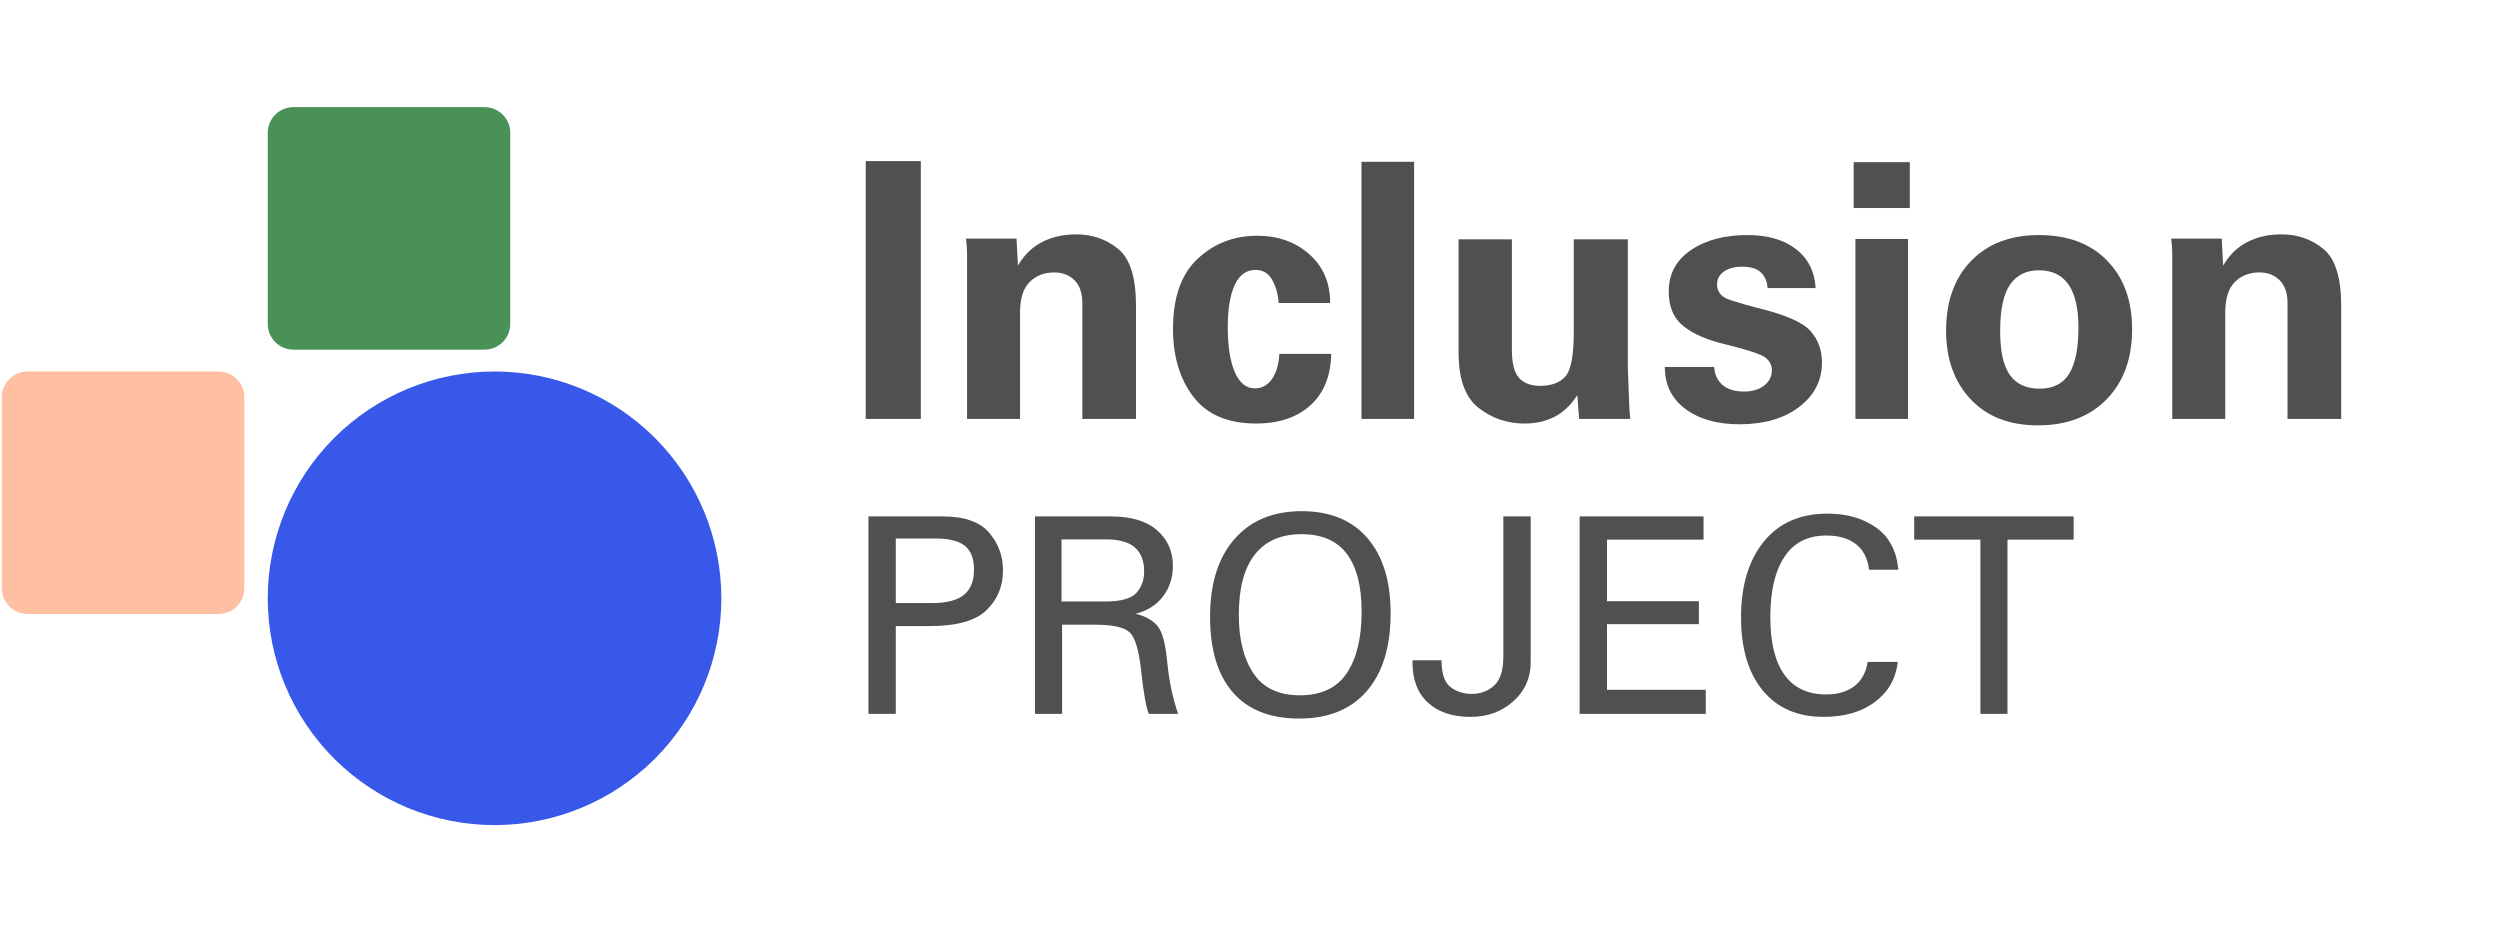 <svg xmlns="http://www.w3.org/2000/svg" xmlns:xlink="http://www.w3.org/1999/xlink" width="973" viewBox="0 0 729.75 277.5" height="370" preserveAspectRatio="xMidYMid meet"><defs><g></g><clipPath id="0e6a6de431"><path d="M 78.156 108.441 L 210.562 108.441 L 210.562 240.848 L 78.156 240.848 Z M 78.156 108.441 " clip-rule="nonzero"></path></clipPath><clipPath id="1258a5c27f"><path d="M 144.359 108.441 C 161.918 108.441 178.758 115.414 191.172 127.828 C 203.59 140.246 210.562 157.086 210.562 174.645 C 210.562 192.203 203.59 209.039 191.172 221.457 C 178.758 233.871 161.918 240.848 144.359 240.848 C 126.801 240.848 109.965 233.871 97.547 221.457 C 85.133 209.039 78.156 192.203 78.156 174.645 C 78.156 157.086 85.133 140.246 97.547 127.828 C 109.965 115.414 126.801 108.441 144.359 108.441 Z M 144.359 108.441 " clip-rule="nonzero"></path></clipPath><clipPath id="49aa33e4dd"><path d="M 78.156 31.277 L 148.941 31.277 L 148.941 102.059 L 78.156 102.059 Z M 78.156 31.277 " clip-rule="nonzero"></path></clipPath><clipPath id="95878a2644"><path d="M 85.645 31.277 L 141.457 31.277 C 145.59 31.277 148.941 34.629 148.941 38.762 L 148.941 94.574 C 148.941 98.707 145.59 102.059 141.457 102.059 L 85.645 102.059 C 81.508 102.059 78.156 98.707 78.156 94.574 L 78.156 38.762 C 78.156 34.629 81.508 31.277 85.645 31.277 Z M 85.645 31.277 " clip-rule="nonzero"></path></clipPath><clipPath id="fcfe4c551b"><path d="M 0.531 108.441 L 71.316 108.441 L 71.316 179.223 L 0.531 179.223 Z M 0.531 108.441 " clip-rule="nonzero"></path></clipPath><clipPath id="2ffc7197dd"><path d="M 8.02 108.441 L 63.828 108.441 C 67.965 108.441 71.316 111.793 71.316 115.926 L 71.316 171.738 C 71.316 175.871 67.965 179.223 63.828 179.223 L 8.02 179.223 C 3.883 179.223 0.531 175.871 0.531 171.738 L 0.531 115.926 C 0.531 111.793 3.883 108.441 8.02 108.441 Z M 8.02 108.441 " clip-rule="nonzero"></path></clipPath></defs><g clip-path="url(#0e6a6de431)"><g clip-path="url(#1258a5c27f)"><path fill="#3858e9" d="M 78.156 108.441 L 210.562 108.441 L 210.562 240.848 L 78.156 240.848 Z M 78.156 108.441 " fill-opacity="1" fill-rule="nonzero"></path></g></g><g clip-path="url(#49aa33e4dd)"><g clip-path="url(#95878a2644)"><path fill="#4a9157" d="M 78.156 31.277 L 148.941 31.277 L 148.941 102.059 L 78.156 102.059 Z M 78.156 31.277 " fill-opacity="1" fill-rule="nonzero"></path></g></g><g clip-path="url(#fcfe4c551b)"><g clip-path="url(#2ffc7197dd)"><path fill="#ffbfa2" d="M 0.531 108.441 L 71.316 108.441 L 71.316 179.223 L 0.531 179.223 Z M 0.531 108.441 " fill-opacity="1" fill-rule="nonzero"></path></g></g><g fill="#505050" fill-opacity="1"><g transform="translate(246.477, 122.286)"><g><path d="M 22.312 -75.266 L 22.312 0 L 6.234 0 L 6.234 -75.266 Z M 22.312 -75.266 "></path></g></g></g><g fill="#505050" fill-opacity="1"><g transform="translate(275.335, 122.286)"><g><path d="M 56.266 0 L 40.594 0 L 40.594 -33.844 C 40.594 -36.75 39.828 -38.961 38.297 -40.484 C 36.773 -42.004 34.805 -42.766 32.391 -42.766 C 29.484 -42.766 27.094 -41.832 25.219 -39.969 C 23.352 -38.102 22.422 -35.16 22.422 -31.141 L 22.422 0 L 6.953 0 L 6.953 -48.062 C 6.953 -49.445 6.848 -50.973 6.641 -52.641 L 21.391 -52.641 L 21.797 -44.75 C 23.598 -47.863 25.953 -50.16 28.859 -51.641 C 31.766 -53.129 35.086 -53.875 38.828 -53.875 C 43.535 -53.875 47.617 -52.453 51.078 -49.609 C 54.535 -46.773 56.266 -41.242 56.266 -33.016 Z M 56.266 0 "></path></g></g></g><g fill="#505050" fill-opacity="1"><g transform="translate(338.76, 122.286)"><g><path d="M 49.516 -33.844 L 34.469 -33.844 C 34.332 -36.258 33.727 -38.473 32.656 -40.484 C 31.582 -42.492 29.938 -43.5 27.719 -43.5 C 25.02 -43.5 22.992 -42.023 21.641 -39.078 C 20.297 -36.141 19.625 -32.039 19.625 -26.781 C 19.625 -21.176 20.312 -16.797 21.688 -13.641 C 23.07 -10.492 25.016 -8.922 27.516 -8.922 C 29.586 -8.922 31.266 -9.836 32.547 -11.672 C 33.828 -13.516 34.535 -15.957 34.672 -19 L 49.828 -19 C 49.691 -12.488 47.648 -7.469 43.703 -3.938 C 39.754 -0.414 34.492 1.344 27.922 1.344 C 19.691 1.344 13.586 -1.25 9.609 -6.438 C 5.629 -11.625 3.641 -18.234 3.641 -26.266 C 3.641 -35.473 6.039 -42.305 10.844 -46.766 C 15.656 -51.234 21.422 -53.469 28.141 -53.469 C 34.297 -53.469 39.395 -51.664 43.438 -48.062 C 47.488 -44.469 49.516 -39.727 49.516 -33.844 Z M 49.516 -33.844 "></path></g></g></g><g fill="#505050" fill-opacity="1"><g transform="translate(390.663, 122.286)"><g><path d="M 22.109 -75.062 L 22.109 0 L 6.75 0 L 6.75 -75.062 Z M 22.109 -75.062 "></path></g></g></g><g fill="#505050" fill-opacity="1"><g transform="translate(419.521, 122.286)"><g><path d="M 21.797 -52.422 L 21.797 -20.25 C 21.797 -16.227 22.504 -13.457 23.922 -11.938 C 25.348 -10.414 27.375 -9.656 30 -9.656 C 33.32 -9.656 35.797 -10.57 37.422 -12.406 C 39.047 -14.238 39.859 -18.477 39.859 -25.125 L 39.859 -52.422 L 55.641 -52.422 L 55.641 -15.047 C 55.922 -5.984 56.164 -0.969 56.375 0 L 41.422 0 L 40.906 -6.953 C 39.031 -4.047 36.812 -1.938 34.25 -0.625 C 31.695 0.688 28.758 1.344 25.438 1.344 C 20.445 1.344 16 -0.176 12.094 -3.219 C 8.188 -6.258 6.234 -11.656 6.234 -19.406 L 6.234 -52.422 Z M 21.797 -52.422 "></path></g></g></g><g fill="#505050" fill-opacity="1"><g transform="translate(482.945, 122.286)"><g><path d="M 47.031 -38.203 L 33.016 -38.203 C 32.879 -40.141 32.223 -41.66 31.047 -42.766 C 29.867 -43.879 28.031 -44.438 25.531 -44.438 C 23.383 -44.438 21.633 -43.969 20.281 -43.031 C 18.938 -42.094 18.266 -40.828 18.266 -39.234 C 18.266 -37.023 19.578 -35.504 22.203 -34.672 C 24.836 -33.836 27.473 -33.078 30.109 -32.391 C 38.129 -30.453 43.266 -28.219 45.516 -25.688 C 47.766 -23.164 48.891 -20.102 48.891 -16.5 C 48.891 -11.238 46.676 -6.91 42.25 -3.516 C 37.82 -0.129 32.008 1.562 24.812 1.562 C 18.301 1.562 13.039 0.07 9.031 -2.906 C 5.02 -5.883 3.016 -9.969 3.016 -15.156 L 17.438 -15.156 C 17.57 -12.938 18.383 -11.188 19.875 -9.906 C 21.363 -8.633 23.457 -8 26.156 -8 C 28.582 -8 30.539 -8.582 32.031 -9.75 C 33.52 -10.926 34.266 -12.414 34.266 -14.219 C 34.266 -15.676 33.641 -16.906 32.391 -17.906 C 31.141 -18.906 26.535 -20.375 18.578 -22.312 C 13.734 -23.695 10.117 -25.5 7.734 -27.719 C 5.348 -29.938 4.156 -33.117 4.156 -37.266 C 4.156 -42.316 6.301 -46.312 10.594 -49.25 C 14.883 -52.195 20.383 -53.672 27.094 -53.672 C 33.039 -53.672 37.781 -52.301 41.312 -49.562 C 44.844 -46.832 46.75 -43.047 47.031 -38.203 Z M 47.031 -38.203 "></path></g></g></g><g fill="#505050" fill-opacity="1"><g transform="translate(534.848, 122.286)"><g><path d="M 22.625 -74.953 L 22.625 -61.562 L 6.234 -61.562 L 6.234 -74.953 Z M 22.109 -52.531 L 22.109 0 L 6.75 0 L 6.75 -52.531 Z M 22.109 -52.531 "></path></g></g></g><g fill="#505050" fill-opacity="1"><g transform="translate(563.706, 122.286)"><g><path d="M 31.141 1.875 C 22.836 1.875 16.297 -0.664 11.516 -5.75 C 6.742 -10.844 4.359 -17.508 4.359 -25.75 C 4.359 -34.332 6.797 -41.129 11.672 -46.141 C 16.555 -51.16 23.148 -53.672 31.453 -53.672 C 39.898 -53.672 46.547 -51.176 51.391 -46.188 C 56.234 -41.207 58.656 -34.531 58.656 -26.156 C 58.656 -17.645 56.18 -10.844 51.234 -5.75 C 46.285 -0.664 39.586 1.875 31.141 1.875 Z M 42.984 -26.688 C 42.984 -37.82 39.141 -43.391 31.453 -43.391 C 27.785 -43.391 24.984 -42.004 23.047 -39.234 C 21.109 -36.473 20.141 -31.941 20.141 -25.641 C 20.141 -19.754 21.086 -15.477 22.984 -12.812 C 24.891 -10.156 27.781 -8.828 31.656 -8.828 C 35.602 -8.828 38.477 -10.281 40.281 -13.188 C 42.082 -16.094 42.984 -20.594 42.984 -26.688 Z M 42.984 -26.688 "></path></g></g></g><g fill="#505050" fill-opacity="1"><g transform="translate(627.131, 122.286)"><g><path d="M 56.266 0 L 40.594 0 L 40.594 -33.844 C 40.594 -36.75 39.828 -38.961 38.297 -40.484 C 36.773 -42.004 34.805 -42.766 32.391 -42.766 C 29.484 -42.766 27.094 -41.832 25.219 -39.969 C 23.352 -38.102 22.422 -35.16 22.422 -31.141 L 22.422 0 L 6.953 0 L 6.953 -48.062 C 6.953 -49.445 6.848 -50.973 6.641 -52.641 L 21.391 -52.641 L 21.797 -44.75 C 23.598 -47.863 25.953 -50.16 28.859 -51.641 C 31.766 -53.129 35.086 -53.875 38.828 -53.875 C 43.535 -53.875 47.617 -52.453 51.078 -49.609 C 54.535 -46.773 56.266 -41.242 56.266 -33.016 Z M 56.266 0 "></path></g></g></g><g fill="#505050" fill-opacity="1"><g transform="translate(246.466, 208.381)"><g><path d="M 28.75 -57.641 C 35.031 -57.641 39.523 -56.066 42.234 -52.922 C 44.953 -49.785 46.312 -46.094 46.312 -41.844 C 46.312 -37.258 44.711 -33.41 41.516 -30.297 C 38.328 -27.18 32.789 -25.625 24.906 -25.625 L 15.016 -25.625 L 15.016 0 L 7.031 0 L 7.031 -57.641 Z M 25.469 -32.344 C 29.781 -32.344 32.922 -33.141 34.891 -34.734 C 36.859 -36.328 37.844 -38.801 37.844 -42.156 C 37.844 -45.301 36.961 -47.594 35.203 -49.031 C 33.453 -50.469 30.609 -51.188 26.672 -51.188 L 15.016 -51.188 L 15.016 -32.344 Z M 25.469 -32.344 "></path></g></g></g><g fill="#505050" fill-opacity="1"><g transform="translate(295.257, 208.381)"><g><path d="M 28.984 -57.641 C 34.891 -57.641 39.383 -56.297 42.469 -53.609 C 45.562 -50.922 47.109 -47.453 47.109 -43.203 C 47.109 -39.785 46.16 -36.828 44.266 -34.328 C 42.379 -31.828 39.707 -30.125 36.25 -29.219 C 39.176 -28.477 41.316 -27.27 42.672 -25.594 C 44.035 -23.914 44.969 -20.398 45.469 -15.047 C 45.977 -9.703 47.031 -4.688 48.625 0 L 40.078 0 C 39.285 -1.914 38.555 -6 37.891 -12.25 C 37.223 -18.508 36.078 -22.367 34.453 -23.828 C 32.828 -25.297 29.488 -26.031 24.438 -26.031 L 14.766 -26.031 L 14.766 0 L 6.859 0 L 6.859 -57.641 Z M 27.469 -32.812 C 31.883 -32.812 34.863 -33.633 36.406 -35.281 C 37.945 -36.938 38.719 -39.039 38.719 -41.594 C 38.719 -44.633 37.828 -46.953 36.047 -48.547 C 34.266 -50.141 31.43 -50.938 27.547 -50.938 L 14.609 -50.938 L 14.609 -32.812 Z M 27.469 -32.812 "></path></g></g></g><g fill="#505050" fill-opacity="1"><g transform="translate(348.516, 208.381)"><g><path d="M 30.734 1.359 C 22.223 1.359 15.754 -1.191 11.328 -6.297 C 6.91 -11.41 4.703 -18.758 4.703 -28.344 C 4.703 -38.031 7.07 -45.586 11.812 -51.016 C 16.551 -56.453 23.098 -59.172 31.453 -59.172 C 39.703 -59.172 46.086 -56.562 50.609 -51.344 C 55.141 -46.125 57.406 -38.801 57.406 -29.375 C 57.406 -19.582 55.086 -12.008 50.453 -6.656 C 45.828 -1.312 39.254 1.359 30.734 1.359 Z M 48.938 -29.859 C 48.938 -37.254 47.5 -42.867 44.625 -46.703 C 41.758 -50.535 37.344 -52.453 31.375 -52.453 C 25.414 -52.453 20.879 -50.469 17.766 -46.5 C 14.648 -42.539 13.094 -36.676 13.094 -28.906 C 13.094 -21.719 14.531 -16.004 17.406 -11.766 C 20.281 -7.535 24.781 -5.422 30.906 -5.422 C 37.125 -5.422 41.68 -7.562 44.578 -11.844 C 47.484 -16.133 48.938 -22.141 48.938 -29.859 Z M 48.938 -29.859 "></path></g></g></g><g fill="#505050" fill-opacity="1"><g transform="translate(410.638, 208.381)"><g><path d="M 36.172 -57.641 L 36.172 -15.016 C 36.172 -10.484 34.477 -6.703 31.094 -3.672 C 27.719 -0.641 23.555 0.875 18.609 0.875 C 13.336 0.875 9.195 -0.504 6.188 -3.266 C 3.176 -6.035 1.672 -9.926 1.672 -14.938 L 1.672 -15.656 L 10.141 -15.656 C 10.141 -11.77 11.016 -9.16 12.766 -7.828 C 14.523 -6.492 16.578 -5.828 18.922 -5.828 C 21.523 -5.828 23.719 -6.641 25.5 -8.266 C 27.289 -9.891 28.188 -12.723 28.188 -16.766 L 28.188 -57.641 Z M 36.172 -57.641 "></path></g></g></g><g fill="#505050" fill-opacity="1"><g transform="translate(455.033, 208.381)"><g><path d="M 42.234 -57.641 L 42.234 -50.859 L 14.047 -50.859 L 14.047 -32.891 L 40.875 -32.891 L 40.875 -26.188 L 14.047 -26.188 L 14.047 -7.031 L 42.875 -7.031 L 42.875 0 L 6.062 0 L 6.062 -57.641 Z M 42.234 -57.641 "></path></g></g></g><g fill="#505050" fill-opacity="1"><g transform="translate(503.821, 208.381)"><g><path d="M 41.766 -42.078 C 41.336 -45.43 40.047 -47.93 37.891 -49.578 C 35.734 -51.234 32.867 -52.062 29.297 -52.062 C 23.867 -52.062 19.785 -49.984 17.047 -45.828 C 14.305 -41.68 12.938 -35.828 12.938 -28.266 C 12.938 -20.816 14.316 -15.188 17.078 -11.375 C 19.848 -7.57 23.895 -5.672 29.219 -5.672 C 32.625 -5.672 35.379 -6.484 37.484 -8.109 C 39.586 -9.734 40.879 -12.086 41.359 -15.172 L 50.141 -15.172 C 49.609 -10.328 47.398 -6.441 43.516 -3.516 C 39.629 -0.586 34.625 0.875 28.5 0.875 C 20.895 0.875 14.973 -1.691 10.734 -6.828 C 6.504 -11.961 4.391 -19.082 4.391 -28.188 C 4.391 -37.445 6.598 -44.805 11.016 -50.266 C 15.43 -55.723 21.633 -58.453 29.625 -58.453 C 35.258 -58.453 39.992 -57.094 43.828 -54.375 C 47.66 -51.656 49.816 -47.555 50.297 -42.078 Z M 41.766 -42.078 "></path></g></g></g><g fill="#505050" fill-opacity="1"><g transform="translate(557.08, 208.381)"><g><path d="M 48.219 -57.641 L 48.219 -50.859 L 28.906 -50.859 L 28.906 0 L 21 0 L 21 -50.859 L 1.672 -50.859 L 1.672 -57.641 Z M 48.219 -57.641 "></path></g></g></g></svg>